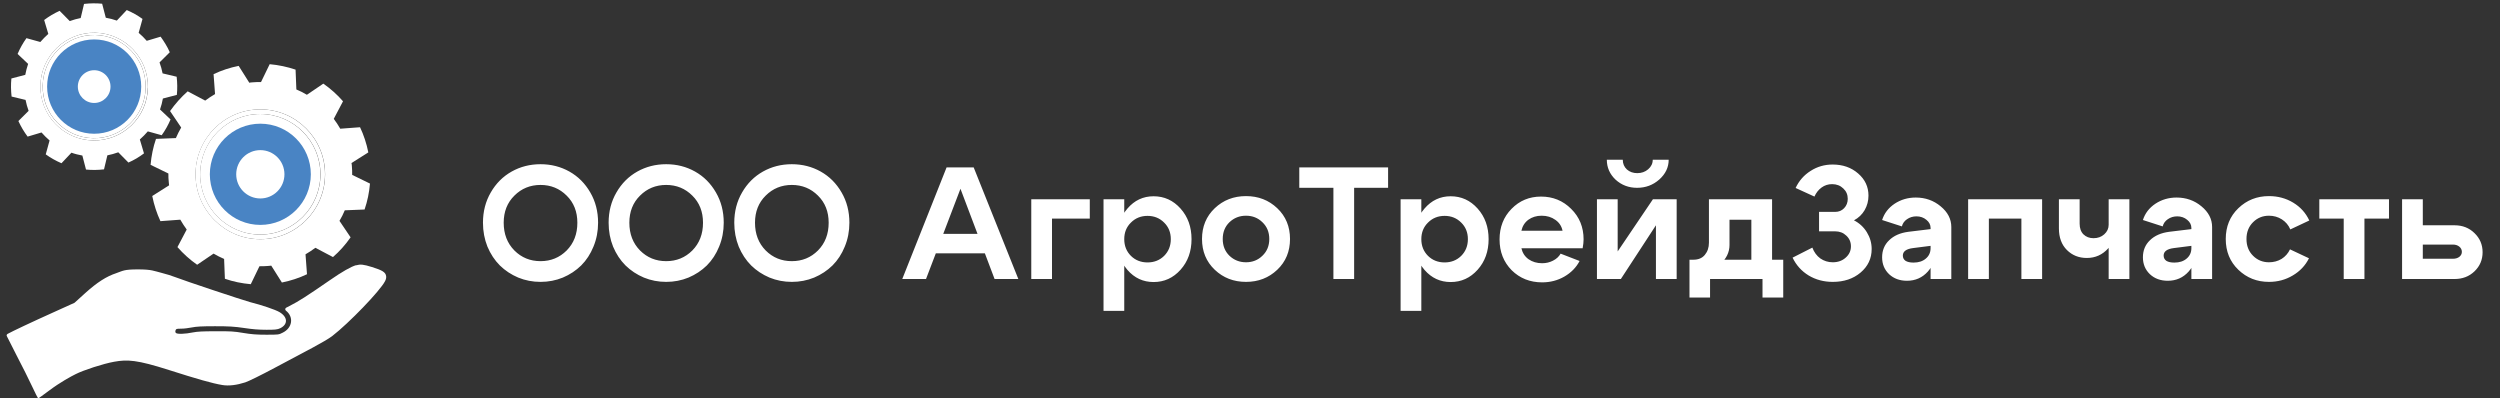 <svg width="320" height="51" viewBox="0 0 320 51" fill="none" xmlns="http://www.w3.org/2000/svg">
<rect x="0" y="0" width="320" height="51" fill="#333333" stroke="none"/>
<path d="M64.473 28.509C64.473 29.951 64.929 31.135 65.841 32.06C66.752 32.972 67.868 33.428 69.188 33.428C70.507 33.428 71.623 32.972 72.534 32.06C73.446 31.135 73.902 29.951 73.902 28.509C73.902 27.094 73.446 25.938 72.534 25.04C71.623 24.128 70.507 23.672 69.188 23.672C67.868 23.672 66.752 24.128 65.841 25.04C64.929 25.938 64.473 27.094 64.473 28.509ZM61.82 28.509C61.82 27.067 62.154 25.775 62.82 24.632C63.487 23.475 64.378 22.584 65.494 21.958C66.609 21.332 67.841 21.019 69.188 21.019C70.534 21.019 71.766 21.332 72.882 21.958C73.997 22.584 74.888 23.475 75.555 24.632C76.222 25.775 76.555 27.067 76.555 28.509C76.555 29.598 76.358 30.618 75.963 31.57C75.582 32.509 75.058 33.312 74.392 33.979C73.725 34.632 72.943 35.149 72.045 35.53C71.147 35.897 70.194 36.081 69.188 36.081C68.181 36.081 67.228 35.897 66.33 35.53C65.433 35.149 64.65 34.632 63.983 33.979C63.317 33.312 62.786 32.509 62.392 31.57C62.011 30.618 61.82 29.598 61.82 28.509ZM80.557 28.509C80.557 29.951 81.013 31.135 81.924 32.06C82.836 32.972 83.951 33.428 85.271 33.428C86.591 33.428 87.706 32.972 88.618 32.06C89.53 31.135 89.985 29.951 89.985 28.509C89.985 27.094 89.53 25.938 88.618 25.04C87.706 24.128 86.591 23.672 85.271 23.672C83.951 23.672 82.836 24.128 81.924 25.04C81.013 25.938 80.557 27.094 80.557 28.509ZM77.904 28.509C77.904 27.067 78.237 25.775 78.904 24.632C79.57 23.475 80.462 22.584 81.577 21.958C82.693 21.332 83.924 21.019 85.271 21.019C86.618 21.019 87.849 21.332 88.965 21.958C90.081 22.584 90.972 23.475 91.638 24.632C92.305 25.775 92.638 27.067 92.638 28.509C92.638 29.598 92.441 30.618 92.047 31.57C91.666 32.509 91.142 33.312 90.475 33.979C89.808 34.632 89.026 35.149 88.128 35.53C87.23 35.897 86.278 36.081 85.271 36.081C84.264 36.081 83.312 35.897 82.414 35.53C81.516 35.149 80.734 34.632 80.067 33.979C79.4 33.312 78.87 32.509 78.475 31.57C78.094 30.618 77.904 29.598 77.904 28.509ZM96.64 28.509C96.64 29.951 97.096 31.135 98.007 32.06C98.919 32.972 100.035 33.428 101.354 33.428C102.674 33.428 103.79 32.972 104.701 32.06C105.613 31.135 106.069 29.951 106.069 28.509C106.069 27.094 105.613 25.938 104.701 25.04C103.79 24.128 102.674 23.672 101.354 23.672C100.035 23.672 98.919 24.128 98.007 25.04C97.096 25.938 96.64 27.094 96.64 28.509ZM93.987 28.509C93.987 27.067 94.32 25.775 94.987 24.632C95.654 23.475 96.545 22.584 97.661 21.958C98.776 21.332 100.008 21.019 101.354 21.019C102.701 21.019 103.933 21.332 105.048 21.958C106.164 22.584 107.055 23.475 107.722 24.632C108.389 25.775 108.722 27.067 108.722 28.509C108.722 29.598 108.525 30.618 108.13 31.57C107.749 32.509 107.225 33.312 106.559 33.979C105.892 34.632 105.11 35.149 104.212 35.53C103.314 35.897 102.361 36.081 101.354 36.081C100.348 36.081 99.395 35.897 98.497 35.53C97.599 35.149 96.817 34.632 96.15 33.979C95.484 33.312 94.953 32.509 94.558 31.57C94.178 30.618 93.987 29.598 93.987 28.509ZM118.939 29.938H126.939V32.428H118.939V29.938ZM118.53 35.713H115.49L121.163 21.428H124.632L130.347 35.713H127.306L122.939 24.162L118.53 35.713ZM132.003 35.713V25.509H139.493V27.979H134.656V35.713H132.003ZM141.251 25.509H143.904V39.795H141.251V25.509ZM144.761 28.489C144.189 29.047 143.904 29.754 143.904 30.611C143.904 31.468 144.189 32.183 144.761 32.754C145.332 33.312 146.04 33.591 146.883 33.591C147.727 33.591 148.434 33.312 149.006 32.754C149.577 32.183 149.863 31.468 149.863 30.611C149.863 29.754 149.577 29.047 149.006 28.489C148.434 27.917 147.727 27.632 146.883 27.632C146.04 27.632 145.332 27.917 144.761 28.489ZM144.312 34.55C143.414 33.502 142.965 32.19 142.965 30.611C142.965 29.033 143.414 27.727 144.312 26.693C145.21 25.645 146.325 25.122 147.659 25.122C149.019 25.122 150.169 25.645 151.108 26.693C152.047 27.741 152.516 29.047 152.516 30.611C152.516 32.176 152.047 33.482 151.108 34.53C150.169 35.577 149.019 36.101 147.659 36.101C146.325 36.101 145.21 35.584 144.312 34.55ZM157.367 28.448C156.795 29.006 156.51 29.72 156.51 30.591C156.51 31.462 156.795 32.176 157.367 32.734C157.952 33.292 158.659 33.571 159.489 33.571C160.319 33.571 161.02 33.292 161.591 32.734C162.176 32.176 162.469 31.462 162.469 30.591C162.469 29.72 162.176 29.006 161.591 28.448C161.02 27.89 160.319 27.611 159.489 27.611C158.659 27.611 157.952 27.89 157.367 28.448ZM155.489 34.53C154.401 33.496 153.857 32.183 153.857 30.591C153.857 28.999 154.401 27.686 155.489 26.652C156.578 25.618 157.911 25.101 159.489 25.101C161.068 25.101 162.401 25.618 163.489 26.652C164.578 27.686 165.122 28.999 165.122 30.591C165.122 32.183 164.578 33.496 163.489 34.53C162.401 35.564 161.068 36.081 159.489 36.081C157.911 36.081 156.578 35.564 155.489 34.53ZM177.676 21.428V24.04H173.329V35.713H170.676V24.04H166.309V21.428H177.676ZM179.277 25.509H181.93V39.795H179.277V25.509ZM182.787 28.489C182.216 29.047 181.93 29.754 181.93 30.611C181.93 31.468 182.216 32.183 182.787 32.754C183.359 33.312 184.066 33.591 184.91 33.591C185.753 33.591 186.461 33.312 187.032 32.754C187.603 32.183 187.889 31.468 187.889 30.611C187.889 29.754 187.603 29.047 187.032 28.489C186.461 27.917 185.753 27.632 184.91 27.632C184.066 27.632 183.359 27.917 182.787 28.489ZM182.338 34.55C181.44 33.502 180.991 32.19 180.991 30.611C180.991 29.033 181.44 27.727 182.338 26.693C183.236 25.645 184.352 25.122 185.685 25.122C187.046 25.122 188.195 25.645 189.134 26.693C190.073 27.741 190.542 29.047 190.542 30.611C190.542 32.176 190.073 33.482 189.134 34.53C188.195 35.577 187.046 36.101 185.685 36.101C184.352 36.101 183.236 35.584 182.338 34.55ZM200.005 29.53C199.883 28.945 199.577 28.482 199.087 28.142C198.597 27.788 198.012 27.611 197.332 27.611C196.679 27.611 196.114 27.781 195.638 28.122C195.175 28.462 194.876 28.931 194.74 29.53H200.005ZM194.74 31.775C194.876 32.373 195.182 32.843 195.658 33.183C196.148 33.523 196.727 33.693 197.393 33.693C197.897 33.693 198.359 33.584 198.781 33.366C199.216 33.149 199.543 32.849 199.761 32.468L202.189 33.407C201.754 34.237 201.101 34.904 200.23 35.407C199.373 35.897 198.427 36.142 197.393 36.142C195.842 36.142 194.543 35.625 193.495 34.591C192.461 33.543 191.944 32.23 191.944 30.652C191.944 29.074 192.454 27.768 193.475 26.734C194.495 25.686 195.754 25.162 197.25 25.162C198.774 25.162 200.06 25.686 201.107 26.734C202.169 27.781 202.699 29.081 202.699 30.632C202.699 30.958 202.659 31.339 202.577 31.775H194.74ZM209.551 24.04C208.477 24.04 207.558 23.693 206.796 22.999C206.048 22.292 205.674 21.441 205.674 20.448H207.715C207.715 20.951 207.892 21.366 208.245 21.693C208.599 22.006 209.041 22.162 209.572 22.162C210.116 22.162 210.579 21.999 210.96 21.672C211.354 21.332 211.551 20.924 211.551 20.448H213.592C213.592 21.414 213.191 22.258 212.388 22.979C211.585 23.686 210.64 24.04 209.551 24.04ZM214.613 35.713H211.96V28.836L207.47 35.713H204.409V25.509H207.062V32.183L211.572 25.509H214.613V35.713ZM216.254 33.244H228.254V38.081H225.601V35.713H218.887V38.081H216.254V33.244ZM216.744 33.244C217.384 33.244 217.873 33.04 218.214 32.632C218.567 32.21 218.744 31.686 218.744 31.06V25.509H226.826V35.693H224.173V28.122H221.377V31.346C221.377 32.312 220.962 33.149 220.132 33.856C219.316 34.55 218.254 34.897 216.948 34.897H216.356V33.244H216.744ZM229.839 24.06C230.274 23.135 230.913 22.407 231.757 21.877C232.601 21.332 233.539 21.06 234.573 21.06C235.879 21.06 236.968 21.441 237.839 22.203C238.723 22.965 239.165 23.911 239.165 25.04C239.165 25.706 239.002 26.326 238.675 26.897C238.349 27.455 237.893 27.89 237.308 28.203C238.002 28.557 238.553 29.067 238.961 29.734C239.369 30.4 239.573 31.115 239.573 31.877C239.573 33.087 239.097 34.094 238.145 34.897C237.206 35.686 236.022 36.081 234.594 36.081C233.451 36.081 232.424 35.809 231.512 35.264C230.601 34.707 229.913 33.945 229.451 32.979L231.981 31.693C232.199 32.278 232.539 32.741 233.002 33.081C233.478 33.407 234.009 33.571 234.594 33.571C235.26 33.571 235.811 33.373 236.247 32.979C236.696 32.584 236.92 32.101 236.92 31.53C236.92 30.985 236.723 30.53 236.328 30.162C235.947 29.795 235.471 29.611 234.9 29.611H232.839V27.122H234.9C235.362 27.122 235.743 26.965 236.043 26.652C236.356 26.326 236.512 25.924 236.512 25.448C236.512 24.917 236.322 24.475 235.941 24.122C235.56 23.754 235.084 23.57 234.512 23.57C234.009 23.57 233.56 23.713 233.165 23.999C232.771 24.285 232.464 24.672 232.247 25.162L229.839 24.06ZM247.115 31.468L244.87 31.754C243.999 31.863 243.564 32.183 243.564 32.713C243.564 32.999 243.679 33.224 243.911 33.387C244.155 33.536 244.496 33.611 244.931 33.611C245.584 33.611 246.108 33.441 246.502 33.101C246.911 32.761 247.115 32.312 247.115 31.754H247.829C247.829 32.952 247.475 33.952 246.768 34.754C246.06 35.543 245.169 35.938 244.094 35.938C243.169 35.938 242.407 35.659 241.809 35.101C241.21 34.53 240.911 33.809 240.911 32.938C240.911 32.053 241.21 31.326 241.809 30.754C242.407 30.169 243.224 29.809 244.258 29.672L247.115 29.326V29.183C247.115 28.775 246.938 28.428 246.584 28.142C246.23 27.843 245.802 27.693 245.298 27.693C244.849 27.693 244.448 27.815 244.094 28.06C243.754 28.292 243.536 28.598 243.441 28.979L240.911 28.162C241.183 27.305 241.713 26.611 242.502 26.081C243.305 25.55 244.21 25.285 245.217 25.285C246.441 25.285 247.502 25.659 248.4 26.407C249.312 27.155 249.768 28.04 249.768 29.06V35.713H247.115V31.468ZM261.391 25.509V35.713H258.738V27.979H254.575V35.713H251.921V25.509H261.391ZM272.561 25.509V35.713H269.908V25.509H272.561ZM266.194 25.509V28.632C266.194 29.217 266.357 29.672 266.683 29.999C267.024 30.326 267.452 30.489 267.969 30.489C268.513 30.489 268.969 30.326 269.337 29.999C269.718 29.659 269.908 29.251 269.908 28.775H270.949C270.949 29.972 270.581 30.979 269.847 31.795C269.112 32.611 268.201 33.02 267.112 33.02C266.092 33.02 265.241 32.679 264.561 31.999C263.881 31.319 263.541 30.4 263.541 29.244V25.509H266.194ZM280.497 31.468L278.252 31.754C277.382 31.863 276.946 32.183 276.946 32.713C276.946 32.999 277.062 33.224 277.293 33.387C277.538 33.536 277.878 33.611 278.314 33.611C278.967 33.611 279.491 33.441 279.885 33.101C280.293 32.761 280.497 32.312 280.497 31.754H281.212C281.212 32.952 280.858 33.952 280.15 34.754C279.443 35.543 278.552 35.938 277.477 35.938C276.552 35.938 275.79 35.659 275.191 35.101C274.593 34.53 274.293 33.809 274.293 32.938C274.293 32.053 274.593 31.326 275.191 30.754C275.79 30.169 276.606 29.809 277.64 29.672L280.497 29.326V29.183C280.497 28.775 280.32 28.428 279.967 28.142C279.613 27.843 279.184 27.693 278.681 27.693C278.232 27.693 277.831 27.815 277.477 28.06C277.137 28.292 276.919 28.598 276.824 28.979L274.293 28.162C274.565 27.305 275.096 26.611 275.885 26.081C276.688 25.55 277.593 25.285 278.599 25.285C279.824 25.285 280.885 25.659 281.783 26.407C282.695 27.155 283.15 28.04 283.15 29.06V35.713H280.497V31.468ZM288.386 28.448C287.828 29.006 287.549 29.72 287.549 30.591C287.549 31.462 287.828 32.176 288.386 32.734C288.944 33.292 289.624 33.571 290.427 33.571C291.025 33.571 291.563 33.428 292.039 33.142C292.515 32.843 292.876 32.434 293.12 31.917L295.549 33.06C295.086 33.986 294.393 34.72 293.467 35.264C292.556 35.809 291.542 36.081 290.427 36.081C288.889 36.081 287.583 35.564 286.508 34.53C285.433 33.496 284.896 32.183 284.896 30.591C284.896 28.999 285.433 27.686 286.508 26.652C287.583 25.618 288.889 25.101 290.427 25.101C291.569 25.101 292.603 25.38 293.529 25.938C294.454 26.496 295.141 27.258 295.59 28.224L293.161 29.366C292.93 28.822 292.569 28.394 292.08 28.081C291.59 27.768 291.039 27.611 290.427 27.611C289.624 27.611 288.944 27.89 288.386 28.448ZM305.791 25.509V27.979H302.648V35.713H299.995V27.979H296.872V25.509H305.791ZM313.976 31.305H310.119V33.121H313.976C314.303 33.121 314.575 33.04 314.793 32.877C315.01 32.7 315.119 32.489 315.119 32.244C315.119 31.972 315.01 31.747 314.793 31.57C314.575 31.394 314.303 31.305 313.976 31.305ZM314.181 28.836C315.201 28.836 316.051 29.169 316.732 29.836C317.425 30.503 317.772 31.319 317.772 32.285C317.772 33.251 317.425 34.067 316.732 34.734C316.051 35.387 315.201 35.713 314.181 35.713H307.466V25.509H310.119V28.836H314.181Z" fill="white"/>
<path d="M45.594 33.94C44.952 34.117 43.793 34.773 42.193 35.885C39.269 37.905 38.249 38.562 37.052 39.168L36.636 39.383C36.485 39.458 36.472 39.66 36.598 39.761C37.631 40.569 37.43 41.971 36.195 42.577C35.678 42.843 35.653 42.843 34.078 42.843C32.831 42.843 32.188 42.792 31.13 42.615C29.946 42.413 29.479 42.388 27.59 42.401C25.939 42.401 25.246 42.438 24.679 42.552C23.709 42.754 22.676 42.792 22.512 42.615C22.436 42.527 22.424 42.426 22.474 42.274C22.537 42.097 22.613 42.072 23.117 42.072C23.621 42.072 24.061 41.996 24.503 41.921C25.133 41.794 25.813 41.757 27.539 41.757C29.265 41.757 29.971 41.794 31.256 41.984C32.34 42.148 33.133 42.211 34.116 42.211C35.099 42.211 35.515 42.199 35.88 42.009C36.888 41.504 36.838 40.569 35.754 39.938C35.237 39.635 33.486 39.041 32.025 38.675C31.193 38.461 23.432 35.872 22.524 35.506C22.083 35.329 21.252 35.064 20.672 34.925C19.689 34.685 19.463 34.483 17.648 34.483C15.834 34.483 15.733 34.672 14.952 34.938C14.939 34.938 14.902 34.95 14.889 34.963C13.616 35.38 12.419 36.15 10.882 37.539L9.559 38.739C9.547 38.751 9.522 38.764 9.496 38.776L7.039 39.888C3.952 41.277 1.609 42.388 0.966 42.742C0.866 42.805 0.815 42.931 0.878 43.032C1.067 43.411 1.546 44.358 2.1 45.444C2.818 46.82 3.726 48.626 4.116 49.472C4.507 50.318 4.86 51 4.885 51C4.91 51 5.54 50.558 6.258 50.015C7.732 48.904 9.118 48.171 9.673 47.894C10.681 47.376 13.213 46.555 14.612 46.303C16.313 45.999 17.522 46.05 21.63 47.363C25.233 48.512 27.161 49.068 28.459 49.283C29.278 49.422 30.311 49.295 31.395 48.942C31.798 48.815 33.41 48.02 35.137 47.098C36.8 46.201 39.005 45.04 40.025 44.497C41.046 43.954 42.167 43.297 42.52 43.019C44.662 41.365 48.644 37.236 49.273 36.011C49.425 35.733 49.45 35.544 49.425 35.329C49.337 34.837 48.946 34.597 47.61 34.18C46.502 33.839 46.149 33.801 45.557 33.965L45.594 33.94Z" fill="white"/>
<path d="M19.967 17.776C19.601 18.837 19.375 19.948 19.274 21.098L21.554 22.209C21.554 22.575 21.554 22.954 21.605 23.333C21.605 23.459 21.63 23.585 21.642 23.724L19.488 25.088C19.715 26.224 20.067 27.298 20.534 28.308L23.079 28.119C23.331 28.561 23.608 28.977 23.898 29.381L22.713 31.629C23.457 32.475 24.314 33.245 25.233 33.889L27.337 32.462C27.766 32.715 28.22 32.942 28.686 33.144L28.786 35.682C29.845 36.049 30.954 36.276 32.1 36.377L33.209 34.079C33.574 34.079 33.952 34.079 34.33 34.041C34.456 34.041 34.595 34.016 34.721 34.003L36.082 36.162C37.216 35.935 38.287 35.581 39.295 35.102L39.106 32.551C39.547 32.298 39.962 32.02 40.366 31.717L42.621 32.904C43.478 32.159 44.234 31.301 44.876 30.379L43.453 28.27C43.705 27.841 43.944 27.386 44.133 26.919L46.665 26.818C47.031 25.757 47.258 24.646 47.358 23.497L45.078 22.386C45.078 22.019 45.078 21.64 45.04 21.262C45.04 21.135 45.015 21.009 44.99 20.87L47.144 19.506C46.917 18.37 46.565 17.297 46.086 16.286L43.553 16.476C43.301 16.034 43.024 15.617 42.722 15.213L43.906 12.965C43.163 12.107 42.306 11.349 41.386 10.705L39.282 12.132C38.854 11.879 38.4 11.639 37.934 11.45L37.833 8.912C36.775 8.558 35.666 8.318 34.519 8.217L33.41 10.503C33.045 10.503 32.667 10.503 32.289 10.541C32.163 10.541 32.037 10.566 31.911 10.591L30.55 8.432C29.416 8.659 28.346 9.013 27.337 9.493L27.526 12.043C27.085 12.296 26.67 12.574 26.267 12.877L24.024 11.69C23.18 12.435 22.424 13.294 21.768 14.215L23.192 16.324C22.94 16.754 22.713 17.208 22.512 17.675L19.979 17.776H19.967ZM33.322 14.001C37.896 14.001 41.613 17.726 41.613 22.31C41.613 26.894 37.896 30.619 33.322 30.619C28.749 30.619 25.032 26.894 25.032 22.31C25.032 17.726 28.749 14.001 33.322 14.001Z" fill="white"/>
<path d="M41.008 22.31C41.008 18.054 37.556 14.594 33.31 14.594C29.064 14.594 25.611 18.054 25.611 22.31C25.611 26.565 29.064 30.025 33.31 30.025C37.556 30.025 41.008 26.565 41.008 22.31ZM27.526 22.815C27.249 19.607 29.618 16.779 32.818 16.501C36.019 16.223 38.841 18.597 39.118 21.805C39.395 25.012 37.027 27.841 33.826 28.119C30.626 28.396 27.804 26.022 27.526 22.815Z" fill="white"/>
<path d="M18.644 11.223C18.719 7.573 15.821 4.555 12.193 4.479C8.551 4.404 5.54 7.308 5.464 10.945C5.389 14.594 8.287 17.612 11.915 17.688C15.557 17.764 18.568 14.859 18.644 11.223ZM8.577 13.243C7.443 11.324 8.073 8.849 9.988 7.712C11.928 6.563 14.435 7.232 15.544 9.202C16.59 11.059 15.96 13.496 14.158 14.607C12.23 15.794 9.723 15.175 8.577 13.23V13.243Z" fill="white"/>
<path d="M1.458 10.036C1.382 10.806 1.395 11.576 1.483 12.359L3.272 12.789C3.36 13.256 3.499 13.736 3.663 14.19L2.352 15.491C2.516 15.844 2.692 16.185 2.894 16.526C3.096 16.867 3.31 17.183 3.537 17.486L5.313 16.956C5.641 17.322 5.981 17.675 6.346 17.979L5.855 19.759C6.485 20.214 7.165 20.592 7.871 20.895L9.144 19.544C9.597 19.709 10.076 19.822 10.542 19.91L11.008 21.704C11.777 21.779 12.545 21.767 13.314 21.678L13.742 19.885C14.209 19.797 14.675 19.658 15.141 19.494L16.439 20.807C16.779 20.655 17.132 20.479 17.472 20.277C17.812 20.075 18.127 19.86 18.43 19.633L17.9 17.852C18.266 17.524 18.606 17.183 18.921 16.817L20.697 17.309C21.151 16.678 21.529 15.996 21.831 15.289L20.483 14.013C20.647 13.559 20.76 13.079 20.849 12.612L22.638 12.145C22.713 11.374 22.701 10.604 22.613 9.821L20.811 9.392C20.723 8.912 20.584 8.445 20.42 7.99L21.731 6.689C21.579 6.336 21.403 5.995 21.201 5.666C21 5.326 20.786 5.01 20.559 4.694L18.782 5.225C18.467 4.858 18.114 4.517 17.749 4.202L18.241 2.421C17.61 1.967 16.93 1.588 16.225 1.285L14.952 2.636C14.498 2.472 14.032 2.358 13.541 2.27L13.075 0.477C12.306 0.401 11.537 0.413 10.756 0.502L10.328 2.308C9.862 2.396 9.383 2.535 8.929 2.699L7.632 1.386C7.291 1.537 6.939 1.727 6.611 1.916C6.271 2.118 5.956 2.333 5.653 2.56L6.183 4.341C5.817 4.669 5.477 5.01 5.162 5.376L3.385 4.884C2.932 5.515 2.554 6.197 2.252 6.904L3.6 8.179C3.448 8.634 3.322 9.101 3.234 9.581L1.445 10.048L1.458 10.036ZM12.193 4.189C15.985 4.265 19.009 7.422 18.933 11.223C18.858 15.024 15.708 18.054 11.915 17.979C8.123 17.903 5.099 14.746 5.175 10.945C5.25 7.144 8.4 4.113 12.205 4.189H12.193Z" fill="white"/>
<path d="M41.6 22.31C41.6 17.726 37.883 14.001 33.31 14.001C28.736 14.001 25.019 17.726 25.019 22.31C25.019 26.894 28.736 30.619 33.31 30.619C37.883 30.619 41.6 26.894 41.6 22.31ZM25.624 22.31C25.624 18.055 29.076 14.595 33.322 14.595C37.569 14.595 41.021 18.055 41.021 22.31C41.021 26.566 37.569 30.026 33.322 30.026C29.076 30.026 25.624 26.566 25.624 22.31Z" fill="white"/>
<path d="M18.933 11.223C19.009 7.422 15.998 4.265 12.193 4.189C8.4 4.113 5.25 7.131 5.162 10.945C5.086 14.746 8.11 17.903 11.903 17.978C15.695 18.054 18.845 15.024 18.921 11.223H18.933ZM5.464 10.945C5.54 7.295 8.564 4.404 12.193 4.479C15.834 4.555 18.719 7.586 18.644 11.223C18.568 14.872 15.544 17.764 11.915 17.688C8.274 17.612 5.376 14.582 5.464 10.945Z" fill="white"/>
<path d="M33.322 28.788C36.892 28.788 39.786 25.887 39.786 22.309C39.786 18.732 36.892 15.832 33.322 15.832C29.753 15.832 26.859 18.732 26.859 22.309C26.859 25.887 29.753 28.788 33.322 28.788Z" fill="#4984C4"/>
<path d="M33.322 25.403C35.027 25.403 36.409 24.018 36.409 22.31C36.409 20.601 35.027 19.216 33.322 19.216C31.617 19.216 30.235 20.601 30.235 22.31C30.235 24.018 31.617 25.403 33.322 25.403Z" fill="white"/>
<path d="M12.054 17.12C15.38 17.12 18.077 14.418 18.077 11.084C18.077 7.75 15.38 5.048 12.054 5.048C8.728 5.048 6.031 7.75 6.031 11.084C6.031 14.418 8.728 17.12 12.054 17.12Z" fill="#4984C4"/>
<path d="M12.054 13.18C13.209 13.18 14.146 12.242 14.146 11.084C14.146 9.926 13.209 8.988 12.054 8.988C10.899 8.988 9.963 9.926 9.963 11.084C9.963 12.242 10.899 13.18 12.054 13.18Z" fill="white"/>
</svg>
